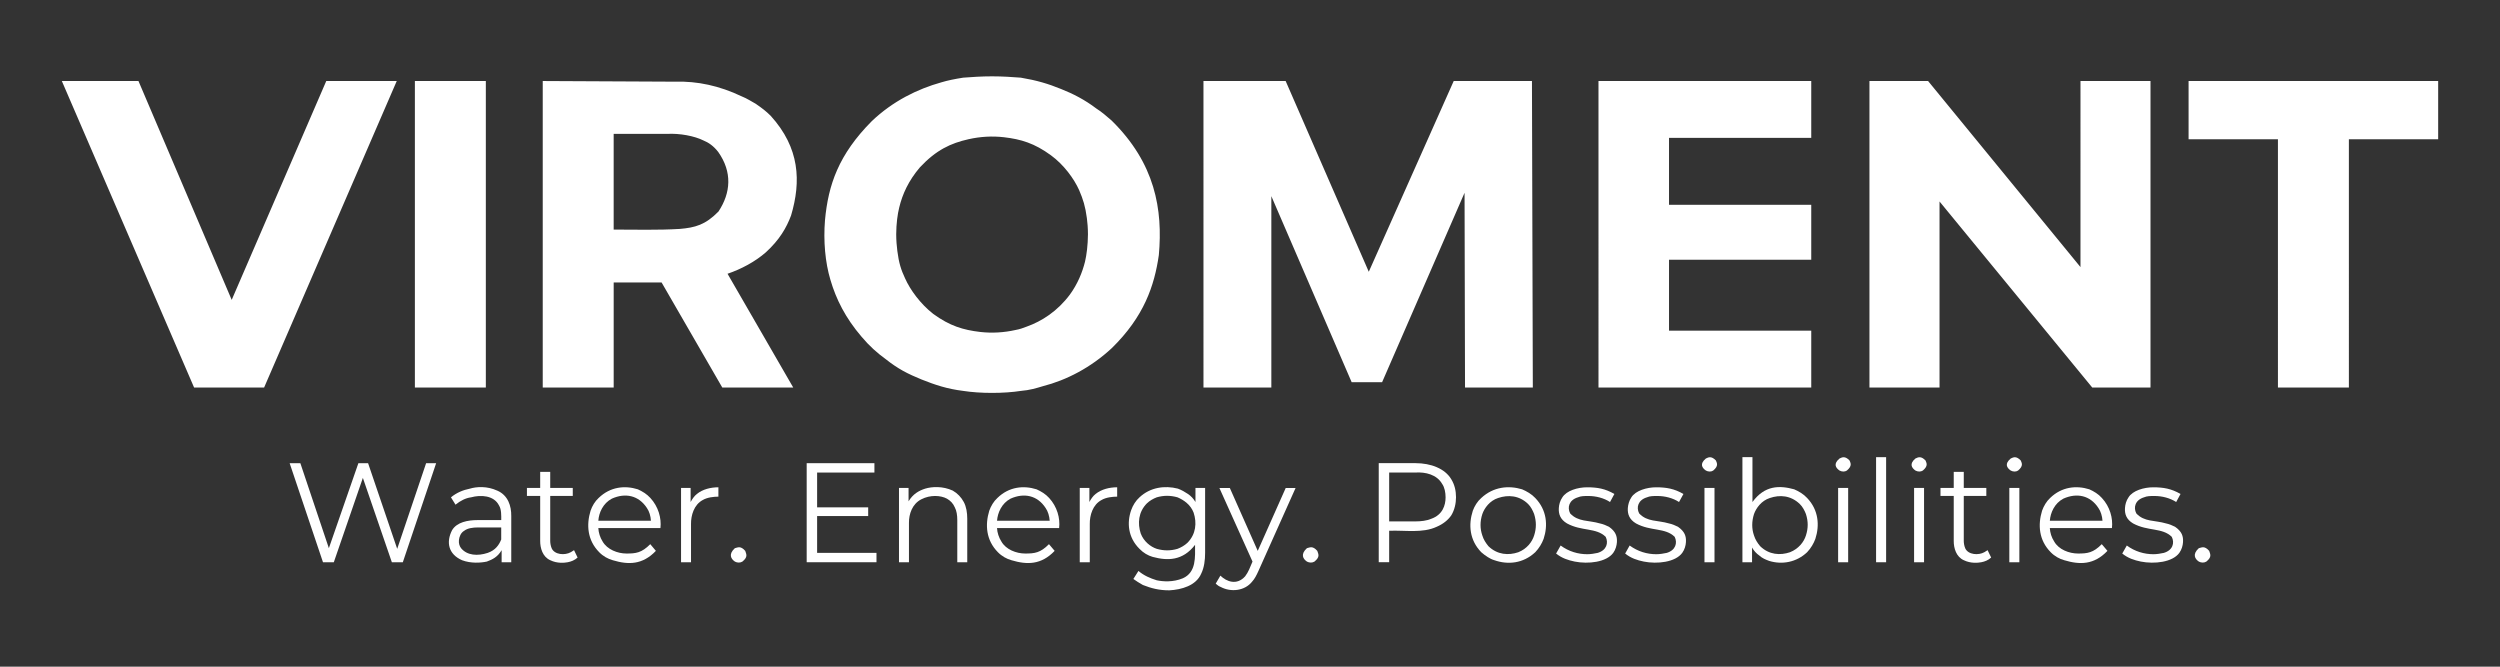 <?xml version="1.0" encoding="UTF-8"?><svg id="Artwork" xmlns="http://www.w3.org/2000/svg" viewBox="0 0 1500 400"><rect x="0" y="0" width="1500" height="400" fill="#333333" stroke="none"/><defs><style>.cls-1,.cls-2{fill:#fff;}.cls-2{fill-rule:evenodd;}</style></defs><g><polyline class="cls-2" points="261.69 277.91 241.7 337.34 235.11 337.34 217.72 286.74 200.29 337.34 193.79 337.34 173.79 277.91 180.21 277.91 197.32 328.91 215.03 277.91 220.85 277.91 238.32 329.31 255.67 277.91 261.69 277.91"/><path class="cls-2" d="M292.66,331.72c4.66-1.61,6.79-4.82,8.07-8.03v-7.22h-13.97c-2.97,0-6.18,.4-8.23,2-2.09,1.2-2.97,3.61-3.17,5.62-.2,2.01,.36,3.61,1.29,4.82,3.61,4.42,9.96,4.82,16.02,2.81m5.7-37.35c6.47,2.82,8.47,9.24,8.39,15.26v27.71h-5.78v-7.23c-2.33,4.02-5.5,5.62-8.87,6.83-3.69,.8-9.52,1.2-14.86-.8-8.23-3.61-9.72-10.84-5.98-18.07,2.93-4.81,9.44-6.02,15.34-6.02h14.14c0-2.41,.2-6.43-1.37-8.83-3.05-6.02-10.88-6.43-16.75-4.82-3.17,.4-6.34,2-9.32,4.41l-2.73-4.41c3.41-2.82,7.35-4.42,11.4-5.22,3.98-1.21,10.32-1.61,16.38,1.2Z"/><path class="cls-2" d="M346.55,334.53c-1.73,1.6-3.81,2.41-5.9,2.81-2.05,.4-6.39,.8-10.48-1.21-4.58-2.01-6.1-7.23-6.06-11.65v-26.91h-7.95v-4.82h7.95v-9.63h6.02v9.63h13.53v4.82h-13.53v26.91c0,1.2,.2,2.82,.84,4.42,1.73,4.02,7.99,4.42,11.53,2.41,.72-.41,1.37-.81,1.93-1.21l2.13,4.42"/><path class="cls-2" d="M367.11,299.19c-5.3,2.81-7.79,8.43-8.11,13.25h31.56c-.16-2.81-1-5.62-2.41-7.63-4.98-7.63-13.01-9.24-21.04-5.62m29.15,17.67h-37.27c.16,2.81,1.04,5.63,2.57,8.03,2.73,4.82,9,7.23,14.3,7.23,5.7,0,9.12-.4,14.3-5.62l3.37,4.02c-8.03,8.43-16.54,8.43-25.86,5.62-2.89-.8-5.82-2.41-8.15-4.81-7.15-7.23-7.75-16.47-5.18-24.9,.96-2.81,2.61-5.62,4.82-7.63,7.03-6.83,15.82-7.63,23.53-5.22,2.65,1.2,5.38,2.81,7.55,5.22,4.78,5.22,6.71,12.05,6.02,18.07Z"/><path class="cls-2" d="M418.15,296.38c3.41-2.81,8.27-4.01,12.89-4.01v5.62c-2.73,0-6.63,.41-9.36,2.01-5.3,2.81-7.15,9.24-7.07,14.46v22.89h-5.98v-44.58h5.74v8.44c.88-1.61,2.17-3.62,3.77-4.82"/><path class="cls-2" d="M440.92,336.94c-2.37-1.6-3.98-4.42,0-8.03,1.77-.4,3.41-1.6,6.22,1.61,.64,2.01,1.77,3.61-1.69,6.43-1.29,.8-3.01,.8-4.54,0"/><polyline class="cls-2" points="525.89 331.72 525.89 337.34 484.01 337.34 484.01 277.91 524.65 277.91 524.65 283.53 490.27 283.53 490.27 304.41 520.91 304.41 520.91 309.63 490.27 309.63 490.27 331.72 525.89 331.72"/><path class="cls-2" d="M571.67,294.37c2.81,1.61,5.1,4.02,6.59,6.83,1.53,2.81,2.09,6.42,2.09,10.04v26.1h-5.98v-25.3c0-2.81-.4-5.62-1.49-7.63-1.04-2.41-2.65-4.02-4.74-5.22-3.73-2.01-9.96-2.41-15.38,.4-5.46,2.81-7.43,8.83-7.39,14.06v23.7h-5.98v-44.58h5.74v8.03c2.65-4.42,6.22-6.43,10-7.63,4.02-1.21,10.48-1.61,16.54,1.2"/><path class="cls-2" d="M606.33,299.19c-5.3,2.81-7.75,8.43-8.11,13.25h31.6c-.2-2.81-1.04-5.62-2.45-7.63-4.94-7.63-12.97-9.24-21.04-5.62m29.15,17.67h-37.27c.16,2.81,1.08,5.63,2.61,8.03,2.69,4.82,8.96,7.23,14.3,7.23,5.66,0,9.12-.4,14.26-5.62l3.41,4.02c-8.03,8.43-16.54,8.43-25.9,5.62-2.89-.8-5.82-2.41-8.15-4.81-7.15-7.23-7.75-16.47-5.18-24.9,1-2.81,2.65-5.62,4.86-7.63,6.99-6.83,15.78-7.63,23.49-5.22,2.69,1.2,5.42,2.81,7.59,5.22,4.78,5.22,6.67,12.05,5.98,18.07Z"/><path class="cls-2" d="M657.37,296.38c3.45-2.81,8.27-4.01,12.93-4.01v5.62c-2.73,0-6.67,.41-9.36,2.01-5.34,2.81-7.15,9.24-7.07,14.46v22.89h-6.02v-44.58h5.78v8.44c.84-1.61,2.13-3.62,3.73-4.82"/><path class="cls-2" d="M706.48,329.31c2.13-.8,4.26-2.01,5.98-3.62,5.18-5.22,5.7-12.05,3.73-18.07-1.81-4.82-5.94-7.63-9.68-9.23-4.26-1.2-8.31-1.2-12.45,0-2.09,.8-4.22,2-5.9,3.61-5.18,5.22-5.66,12.05-3.73,18.07,1.81,4.82,5.94,8.03,9.64,9.24,4.26,1.2,8.27,1.2,12.41,0m16.59-36.55v38.95c0,4.42-.56,8.84-2.33,12.45-3.09,7.23-11.81,9.64-19.12,10.04-6.18,0-10.8-1.2-15.9-3.21-2.17-1.2-4.02-2.41-5.7-3.61l3.05-4.82c3.29,2.82,7.11,4.42,11,5.62,3.73,.8,9.84,1.21,15.62-1.2,8.19-3.61,7.35-12.85,7.35-20.08-7.39,9.64-16.54,9.64-25.46,7.23-2.77-.8-5.58-2.41-7.87-4.81-6.91-6.83-7.67-15.67-4.98-23.3,1-2.81,2.73-5.62,4.98-7.63,6.43-6.02,15.14-7.23,23.01-5.22,2.21,.8,4.26,2.01,6.06,3.21,1.77,1.2,3.33,2.82,4.5,4.82v-8.44h5.78Z"/><path class="cls-2" d="M777.36,292.76l-22.29,49.8c-1.08,2.41-2.29,4.82-3.81,6.43-4.46,5.62-12.77,6.43-18.79,3.21-1.12-.4-2.17-1.2-3.05-2.01l2.81-4.81c3.69,3.61,9.84,6.02,14.86,.4,1.89-2.41,3.05-5.62,4.42-8.83l-19.88-44.17h6.26l16.75,37.75,16.79-37.75h5.94"/><path class="cls-2" d="M784.15,336.94c-2.37-1.6-3.98-4.42,0-8.03,1.77-.4,3.41-1.6,6.22,1.61,.68,2.01,1.77,3.61-1.69,6.43-1.29,.8-3.01,.8-4.54,0"/><path class="cls-2" d="M858.84,311.24c6.71-2.41,8.51-8.03,8.51-12.85,0-2.82-.6-6.02-2.05-8.04-3.21-5.62-10-7.22-16.06-6.83h-15.74v29.32h15.74c3.37,0,6.79-.4,9.6-1.6m3.21-30.92c3.77,1.6,6.79,4.01,8.71,7.22,1.97,3.21,2.85,6.83,2.85,10.85,0,3.61-.88,7.63-2.85,10.84-1.93,2.81-4.94,5.22-8.71,6.82-8.55,4.02-18.99,2.01-28.55,2.41v18.88h-6.26v-59.44h22.17c4.42,0,8.92,.8,12.65,2.41Z"/><path class="cls-2" d="M911.04,331.32c5.02-2.01,8.19-6.02,9.44-10.04,1.41-4.42,1.37-8.44,0-12.85-.76-2.01-1.97-4.42-3.61-6.02-5.34-5.22-12.09-5.62-17.99-3.61-5.02,1.61-8.23,6.02-9.48,9.64-1.45,4.42-1.41,8.84,0,12.85,.72,2.41,2.01,4.41,3.65,6.42,5.38,5.22,12.09,5.63,17.99,3.62m-14.38,4.81c-2.77-.8-5.62-2.81-7.91-4.81-7.03-7.23-7.79-16.47-5.06-24.9,1.04-2.81,2.77-5.62,5.06-7.63,7.35-6.83,16.46-7.63,24.5-5.22,2.77,1.2,5.66,2.81,7.91,5.22,6.99,7.23,7.67,16.47,5.02,24.5-1.04,2.81-2.73,5.62-5.02,8.03-7.31,6.82-16.46,7.63-24.5,4.81Z"/><path class="cls-2" d="M944.82,336.94c-3.9-.8-7.71-2.01-11.16-4.82l2.73-4.81c4.9,3.61,10.48,5.22,15.98,5.22,2.13,0,4.42-.4,6.26-.8,5.38-1.61,6.55-6.02,4.78-9.64-5.78-5.62-14.34-3.21-23.21-8.03-4.02-2.41-5.14-5.62-4.9-9.24,.12-2.01,.72-4.42,2.13-6.42,2.49-4.02,9.2-6.02,14.82-6.02,6.18,0,10.88,.8,16.38,4.01l-2.61,4.82c-3.69-2.41-8.47-3.62-13.01-3.62-2.29,0-4.5,0-6.26,.81-5.3,1.6-6.51,6.02-4.66,9.63,4.82,5.22,11.12,4.02,17.83,6.02,1.97,.4,3.86,1.21,5.46,2.01,4.02,2.81,4.98,5.62,4.78,9.24-.16,2.01-.76,4.41-2.21,6.42-4.14,5.63-14.98,6.83-23.13,5.22"/><path class="cls-2" d="M986.26,336.94c-3.94-.8-7.71-2.01-11.16-4.82l2.69-4.81c4.94,3.61,10.48,5.22,15.98,5.22,2.17,0,4.42-.4,6.3-.8,5.34-1.61,6.51-6.02,4.74-9.64-5.74-5.62-14.34-3.21-23.21-8.03-4.02-2.41-5.14-5.62-4.9-9.24,.16-2.01,.76-4.42,2.13-6.42,2.49-4.02,9.24-6.02,14.82-6.02,6.18,0,10.88,.8,16.42,4.01l-2.65,4.82c-3.69-2.41-8.47-3.62-13.01-3.62-2.29,0-4.5,0-6.26,.81-5.3,1.6-6.51,6.02-4.66,9.63,4.82,5.22,11.12,4.02,17.87,6.02,1.97,.4,3.81,1.21,5.42,2.01,4.02,2.81,5.02,5.62,4.78,9.24-.12,2.01-.76,4.41-2.21,6.42-4.14,5.63-14.98,6.83-23.09,5.22"/><path class="cls-2" d="M1023.53,282.32c-2.33-1.61-3.86-4.02,0-7.22,1.65-.8,3.33-1.61,6.02,1.2,.64,1.61,1.69,3.21-1.61,6.02-1.2,.81-2.93,.81-4.42,0m-.84,10.44h6.02v44.58h-6.02v-44.58Z"/><path class="cls-2" d="M1074.04,331.32c5.02-2.01,8.27-6.02,9.52-10.04,1.41-4.42,1.41-8.44,0-12.85-.76-2.01-2.01-4.42-3.69-6.02-5.42-5.22-12.09-5.62-17.95-3.61-5.06,1.61-8.23,6.02-9.52,9.64-1.41,4.42-1.41,8.84,0,12.85,.76,2.41,2.01,4.41,3.69,6.42,5.34,5.22,12.09,5.63,17.95,3.62m2.45-37.75c2.77,1.2,5.58,2.81,7.79,5.22,6.91,7.23,7.55,16.47,4.94,24.5-1,2.81-2.69,5.62-4.94,8.03-6.34,6.02-14.98,7.63-22.77,5.22-2.17-.8-4.18-1.61-5.9-3.21-1.77-1.21-3.25-2.82-4.38-4.82v8.83h-5.78v-63.05h6.02v26.91c7.35-10.04,16.18-10.04,25.02-7.63Z"/><path class="cls-2" d="M1103.72,282.32c-2.33-1.61-3.86-4.02,0-7.22,1.65-.8,3.33-1.61,6.02,1.2,.64,1.61,1.69,3.21-1.61,6.02-1.2,.81-2.93,.81-4.42,0m-.84,10.44h6.02v44.58h-6.02v-44.58Z"/><rect class="cls-1" x="1125.65" y="274.3" width="6.02" height="63.05"/><path class="cls-2" d="M1149.26,282.32c-2.29-1.61-3.81-4.02,0-7.22,1.69-.8,3.37-1.61,6.06,1.2,.64,1.61,1.69,3.21-1.61,6.02-1.24,.81-2.93,.81-4.46,0m-.8,10.44h5.98v44.58h-5.98v-44.58Z"/><path class="cls-2" d="M1194.68,334.53c-1.73,1.6-3.77,2.41-5.9,2.81-2.05,.4-6.39,.8-10.48-1.21-4.58-2.01-6.1-7.23-6.06-11.65v-26.91h-7.95v-4.82h7.95v-9.63h6.02v9.63h13.53v4.82h-13.53v26.91c0,1.2,.2,2.82,.84,4.42,1.73,4.02,8.03,4.42,11.53,2.41,.72-.41,1.37-.81,1.93-1.21l2.13,4.42"/><path class="cls-2" d="M1206.44,282.32c-2.33-1.61-3.86-4.02,0-7.22,1.65-.8,3.33-1.61,6.02,1.2,.64,1.61,1.69,3.21-1.61,6.02-1.2,.81-2.93,.81-4.42,0m-.84,10.44h6.02v44.58h-6.02v-44.58Z"/><path class="cls-2" d="M1238.01,299.19c-5.3,2.81-7.75,8.43-8.11,13.25h31.6c-.2-2.81-1.04-5.62-2.45-7.63-4.94-7.63-12.97-9.24-21.04-5.62m29.15,17.67h-37.27c.16,2.81,1.04,5.63,2.61,8.03,2.69,4.82,8.96,7.23,14.3,7.23,5.66,0,9.12-.4,14.26-5.62l3.41,4.02c-8.03,8.43-16.54,8.43-25.9,5.62-2.89-.8-5.82-2.41-8.15-4.81-7.15-7.23-7.75-16.47-5.18-24.9,1-2.81,2.65-5.62,4.82-7.63,7.03-6.83,15.82-7.63,23.53-5.22,2.69,1.2,5.42,2.81,7.55,5.22,4.82,5.22,6.71,12.05,6.02,18.07Z"/><path class="cls-2" d="M1284.51,336.94c-3.94-.8-7.71-2.01-11.16-4.82l2.73-4.81c4.9,3.61,10.48,5.22,15.98,5.22,2.13,0,4.42-.4,6.26-.8,5.38-1.61,6.55-6.02,4.74-9.64-5.74-5.62-14.3-3.21-23.21-8.03-4.02-2.41-5.1-5.62-4.86-9.24,.12-2.01,.72-4.42,2.13-6.42,2.45-4.02,9.2-6.02,14.78-6.02,6.18,0,10.88,.8,16.42,4.01l-2.61,4.82c-3.73-2.41-8.47-3.62-13.05-3.62-2.29,0-4.46,0-6.26,.81-5.26,1.6-6.47,6.02-4.62,9.63,4.78,5.22,11.12,4.02,17.83,6.02,1.97,.4,3.82,1.21,5.42,2.01,4.06,2.81,5.02,5.62,4.78,9.24-.12,2.01-.76,4.41-2.21,6.42-4.1,5.63-14.94,6.83-23.09,5.22"/><path class="cls-2" d="M1319.29,336.94c-2.37-1.6-3.98-4.42,0-8.03,1.77-.4,3.41-1.6,6.22,1.61,.64,2.01,1.77,3.61-1.69,6.43-1.29,.8-3.01,.8-4.54,0"/></g><path class="cls-2" d="M431.09,126.91c7.43-11.24,8.35-23.69-.16-35.74-2.81-3.61-5.78-5.62-8.71-6.82-5.58-2.81-14.46-4.42-21.85-4.02h-32.17v57.42c13.25,0,26.42,.4,39.72-.4,9.2-.8,15.3-2.41,23.17-10.44m-34.13,42.57h-28.75v63.05h-42.57V48.61l79.55,.4c13.13-.4,26.42,2.41,39.88,8.83,3.09,1.2,6.1,3.21,8.35,4.42,4.06,2.81,6.14,4.41,9,7.23,17.47,19.27,18.31,39.35,12.21,59.83-2.73,7.23-6.79,14.46-15.14,22.09-6.43,5.62-14.74,10.04-22.97,12.85l39.43,68.27h-42.57l-36.42-63.05Zm1012.37,63.05h-42.57V83.54h-53.61V48.61h149.75v34.94h-53.57V232.53Zm-119.03-183.92V232.53h-34.94l-91.64-111.64v111.64h-42.05V48.61h35.18l91.44,111.64V48.61h42Zm-288.89,107.22v42.57h85.34v34.13h-127.66V48.61h127.66v34.13h-85.34v40.16h85.34v32.93h-85.34Zm-82.24-107.22l.52,183.92h-40.68l-.28-116.86-49.47,113.65h-18.27l-48.19-111.63v114.85h-40.72V48.61h49.31l49.88,114.45,50.96-114.45h46.94Zm-303.19,147.38c9.04-3.21,18.51-9.24,25.98-19.28,4.66-6.43,7.43-13.26,9.04-19.68,.96-4.02,1.73-10.04,1.77-16.46,0-3.62-.32-7.23-.64-9.64-.96-7.22-2.25-11.24-4.66-16.87-3.05-6.83-9.2-15.26-16.91-20.88-9.88-7.23-17.95-9.64-28.19-10.84-7.03-.8-14.18-.41-21.28,1.2-10.68,2.41-19.36,6.43-29.15,16.87-6.83,8.03-10.48,16.06-12.41,24.09-1,4.02-1.77,9.63-1.81,16.06,0,3.61,.32,7.23,.68,10.04,.92,7.22,2.21,11.24,4.66,16.46,3.05,6.83,9.16,15.26,16.87,21.28,9.92,7.23,17.99,9.64,28.19,10.84,7.03,.8,14.18,.4,21.28-1.2,2.33-.4,4.62-1.2,6.59-2Zm-84.33,19.67c-5.54-4.02-10-8.03-14.74-13.65-9.64-11.24-15.26-22.49-18.67-34.14-3.13-10.44-4.26-23.29-3.25-35.74,1.97-21.28,8.15-39.35,28.07-59.43,12.65-12.05,27.43-19.28,41.72-23.29,3.98-1.2,8.07-2.01,13.13-2.81,5.1-.4,11.2-.8,17.31-.8s12.25,.41,17.27,.8c9.56,1.61,16.34,3.62,24.22,6.83,7.11,2.82,14.18,6.43,21.04,11.65,3.25,2.01,6.39,4.82,9.2,7.23,26.18,25.7,30.8,53.41,28.35,80.71-2.65,18.47-8.92,36.95-28.19,55.82-12.49,11.64-27.23,19.27-41.44,22.89-3.98,1.21-8.03,2.41-13.13,2.81-5.06,.8-11.2,1.2-17.31,1.2s-12.21-.4-17.31-1.2c-9.72-1.2-16.83-3.61-24.94-6.83-3.86-1.6-7.59-3.21-11.2-5.22-3.61-2.01-7.11-4.42-10.12-6.83ZM248.93,48.61h42.57V232.53h-42.57V48.61Zm-10.88,0l-79.59,183.92h-42L37.1,48.61h45.98l55.94,131.32L195.76,48.61h42.29Z"/></svg>